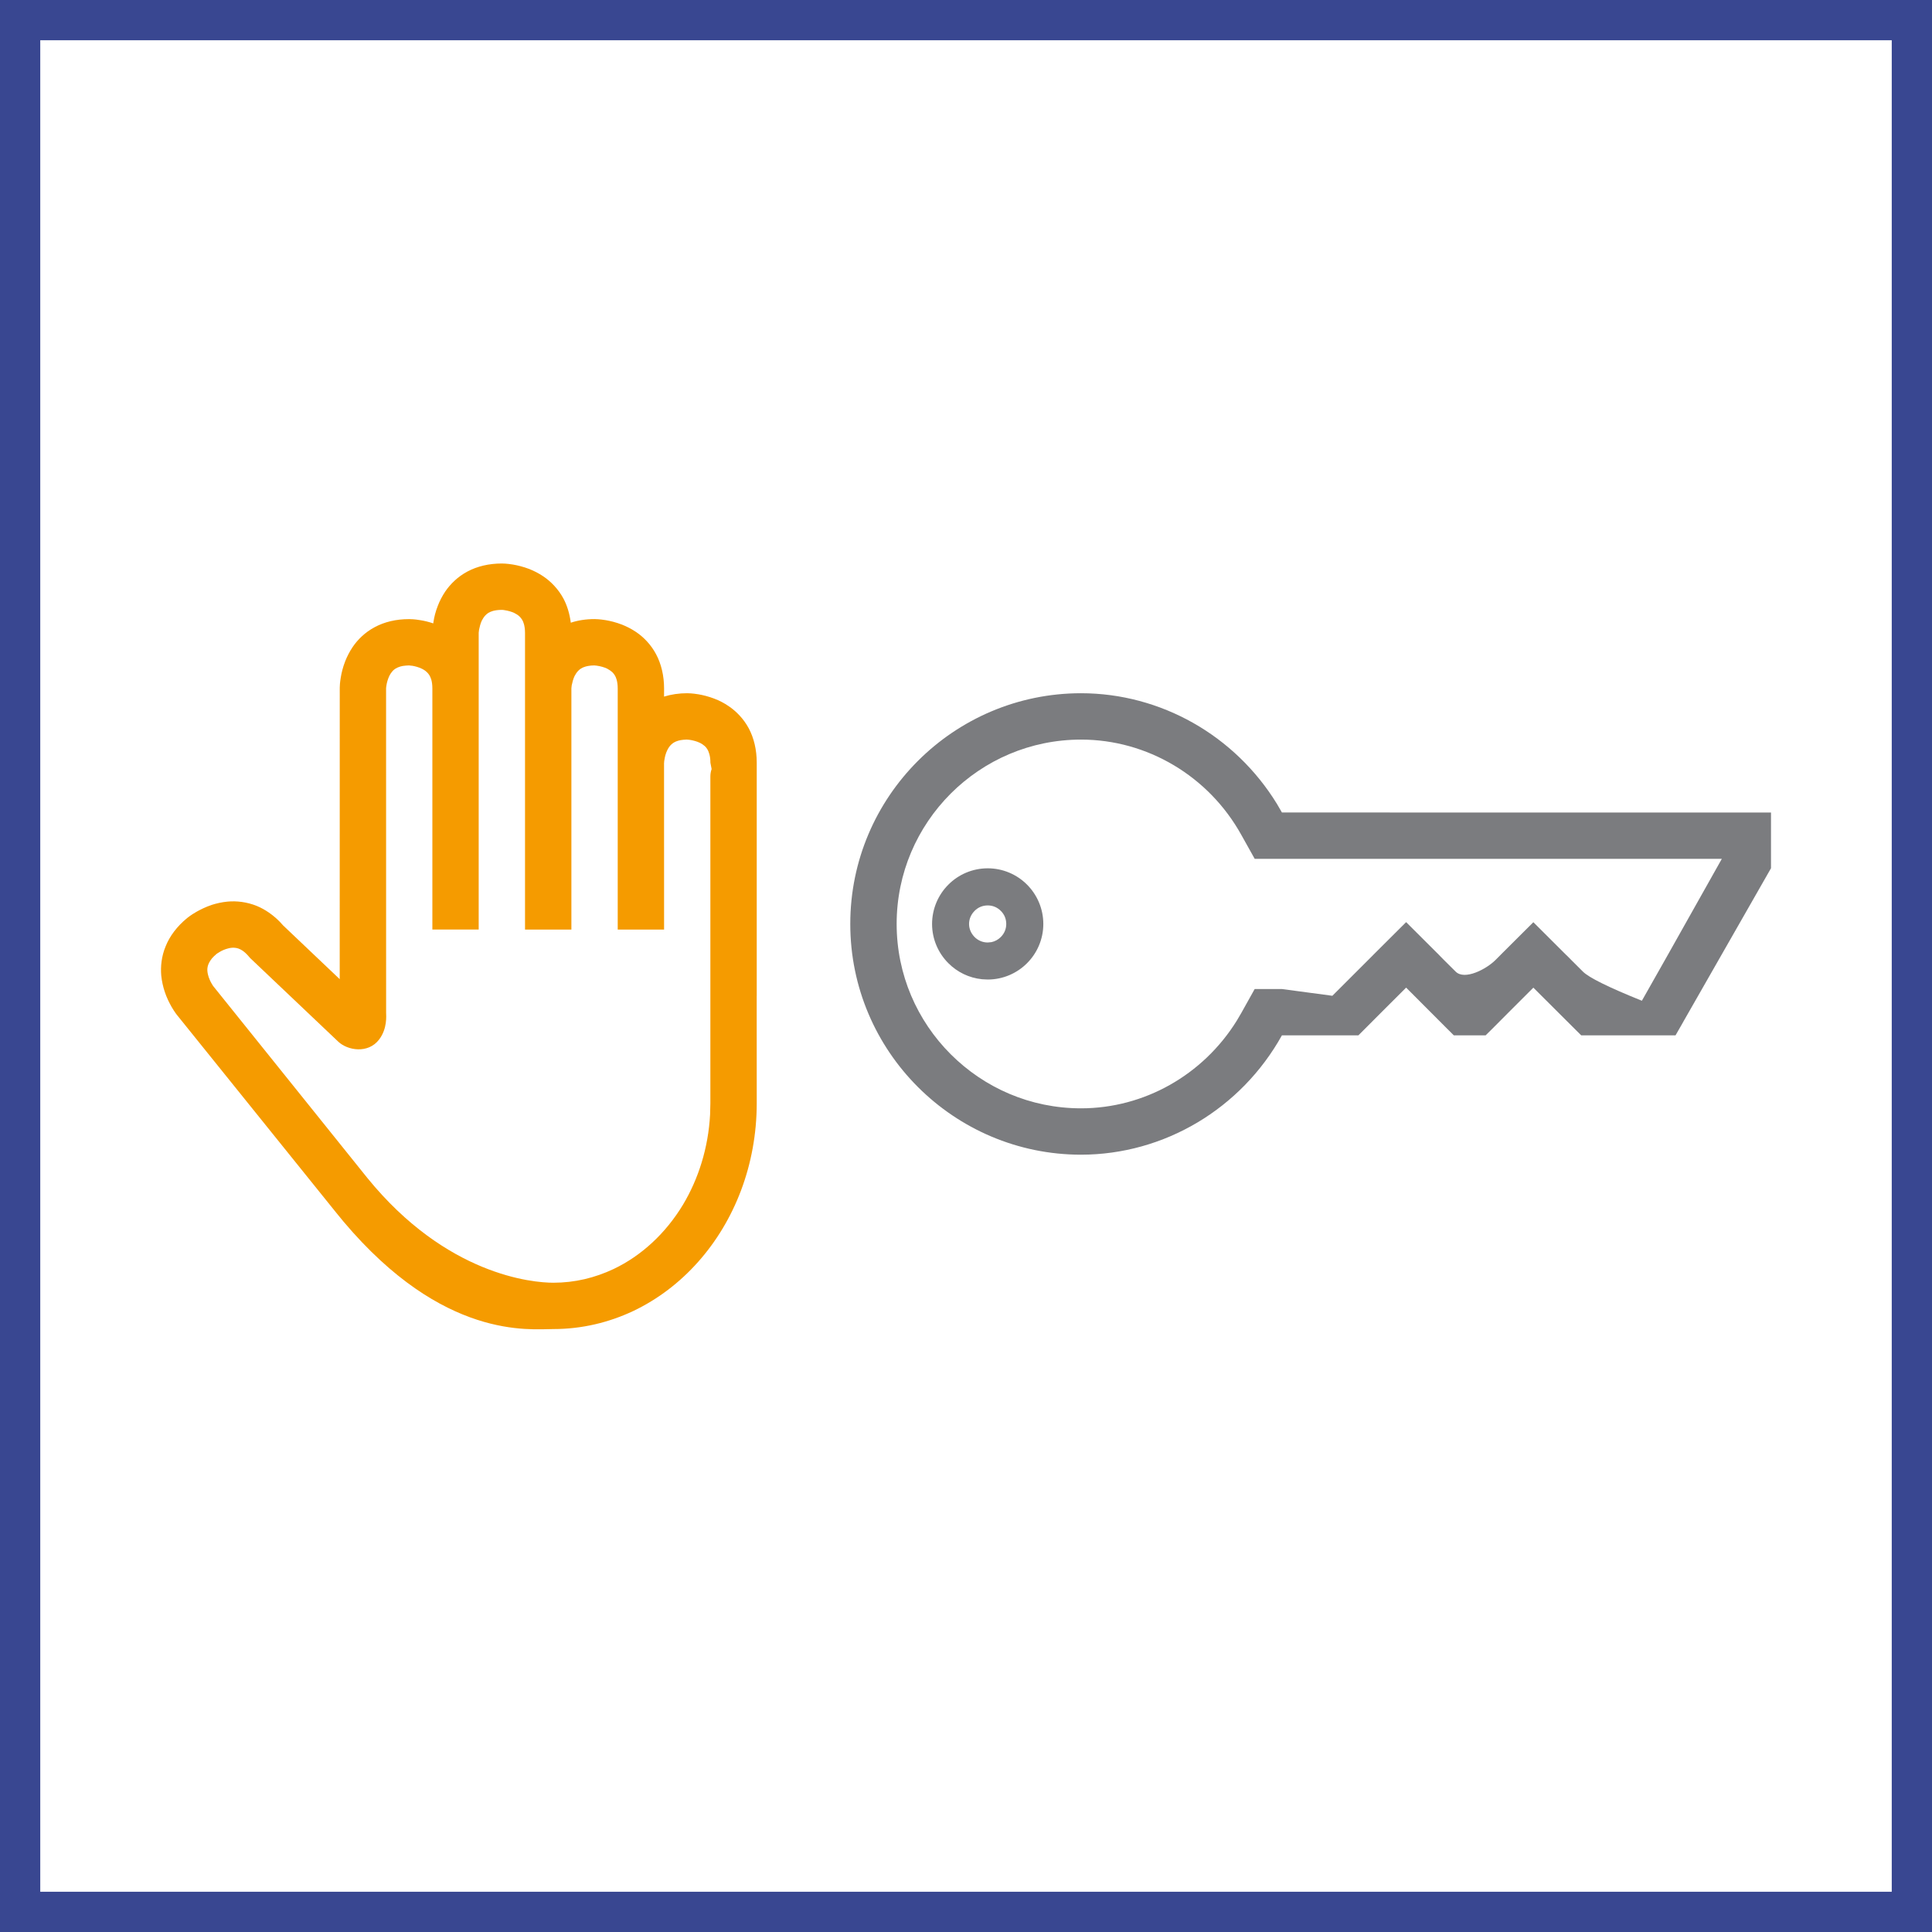 <svg width="48" height="48" viewBox="0 0 48 48" fill="none" xmlns="http://www.w3.org/2000/svg">
<rect x="0" y="0" width="48" height="48" fill="#333333" stroke="none"/>
<path d="M0.5 0.5H47.5V47.5H0.5V0.5Z" fill="white" stroke="#394791"/>
<path fill-rule="evenodd" clip-rule="evenodd" d="M26.859 17.223C28.843 17.225 30.682 18.273 31.725 19.972L31.849 20.186L44 20.187V21.571L43.924 21.704C43.798 21.922 42.205 24.712 41.833 25.364L41.794 25.434L41.628 25.723H39.285L39.117 25.556C38.867 25.308 38.096 24.538 38.096 24.538C38.096 24.538 37.813 24.82 37.535 25.098L37.079 25.556L36.91 25.723H36.12L35.952 25.556C35.705 25.308 34.935 24.537 34.935 24.537C34.935 24.537 34.651 24.82 34.373 25.098L33.749 25.723H31.849C30.834 27.548 28.924 28.686 26.859 28.688C25.278 28.688 23.842 28.043 22.806 27.007C21.768 25.971 21.124 24.534 21.125 22.955C21.124 21.376 21.768 19.94 22.806 18.904C23.842 17.868 25.278 17.223 26.859 17.223ZM26.859 18.375C25.593 18.375 24.452 18.887 23.62 19.717C22.789 20.55 22.277 21.691 22.277 22.955C22.277 24.218 22.789 25.361 23.62 26.192C24.452 27.023 25.593 27.536 26.859 27.536C28.424 27.536 29.888 26.71 30.727 25.359L30.842 25.163L31.172 24.572H31.849L33.102 24.74C33.288 24.556 33.768 24.077 33.995 23.848C34.057 23.787 34.099 23.744 34.114 23.729L34.119 23.723L34.935 22.91L35.75 23.723C35.75 23.723 35.767 23.741 35.796 23.771L35.872 23.848C35.95 23.923 36.055 24.029 36.165 24.139C36.388 24.363 36.931 24.077 37.158 23.848L37.261 23.745C37.267 23.738 37.273 23.733 37.277 23.729L37.282 23.723L38.096 22.912L38.91 23.724C38.911 23.722 38.934 23.746 38.975 23.787L39.003 23.815L39.035 23.848C39.111 23.924 39.215 24.027 39.327 24.139C39.476 24.289 39.965 24.53 40.792 24.863C40.951 24.588 41.613 23.413 42.778 21.338L31.173 21.338L30.842 20.746C30.029 19.279 28.498 18.375 26.859 18.375ZM24.54 21.573C24.919 21.573 25.267 21.728 25.516 21.978C25.765 22.227 25.921 22.575 25.921 22.956C25.921 23.335 25.765 23.683 25.516 23.931C25.267 24.181 24.919 24.336 24.54 24.336L24.399 24.329C24.073 24.296 23.78 24.15 23.563 23.931C23.313 23.683 23.157 23.335 23.157 22.956C23.157 22.575 23.313 22.227 23.563 21.978C23.811 21.728 24.159 21.573 24.54 21.573ZM24.54 22.495C24.411 22.495 24.297 22.545 24.214 22.63C24.13 22.714 24.076 22.826 24.076 22.956C24.076 23.083 24.13 23.195 24.214 23.281C24.297 23.364 24.411 23.416 24.54 23.416L24.633 23.407C24.723 23.388 24.801 23.343 24.864 23.281C24.95 23.195 25 23.083 25 22.956C25 22.826 24.95 22.714 24.864 22.63C24.78 22.545 24.669 22.495 24.54 22.495Z" fill="#7B7C7F"/>
<path fill-rule="evenodd" clip-rule="evenodd" d="M12.743 14.026C12.857 14.045 12.994 14.078 13.148 14.136C13.26 14.181 13.382 14.24 13.505 14.324C13.686 14.448 13.867 14.629 13.998 14.87C14.091 15.045 14.153 15.249 14.181 15.471C14.358 15.412 14.558 15.381 14.772 15.381C14.797 15.381 14.898 15.383 15.046 15.407C15.159 15.426 15.297 15.459 15.449 15.517C15.563 15.562 15.684 15.621 15.808 15.705C15.989 15.829 16.17 16.01 16.299 16.252C16.428 16.493 16.499 16.786 16.499 17.108L16.498 17.307C16.674 17.252 16.868 17.223 17.074 17.223C17.098 17.223 17.2 17.225 17.348 17.249C17.46 17.268 17.6 17.301 17.752 17.36C17.865 17.403 17.986 17.463 18.108 17.547C18.291 17.672 18.472 17.853 18.602 18.094C18.731 18.335 18.801 18.628 18.801 18.951L18.801 24.745L18.8 24.74L18.801 27.411C18.799 28.94 18.251 30.333 17.344 31.352C16.891 31.862 16.346 32.279 15.739 32.569C15.128 32.858 14.454 33.02 13.749 33.02C13.159 33.02 11.017 33.292 8.536 30.352L8.345 30.119L4.411 25.234C4.399 25.222 4.337 25.143 4.261 25.012C4.206 24.914 4.14 24.786 4.09 24.631C4.052 24.515 4.021 24.383 4.006 24.236C3.987 24.017 4.011 23.76 4.116 23.509C4.218 23.255 4.399 23.014 4.649 22.809C4.67 22.793 4.747 22.73 4.88 22.654C4.978 22.599 5.104 22.535 5.257 22.483C5.376 22.445 5.507 22.414 5.654 22.4C5.873 22.38 6.13 22.406 6.383 22.509C6.584 22.593 6.778 22.725 6.952 22.902L7.035 22.993L8.44 24.327L8.441 17.084C8.441 17.041 8.446 16.952 8.466 16.834C8.484 16.723 8.516 16.584 8.575 16.432C8.62 16.318 8.68 16.196 8.763 16.073C8.887 15.891 9.068 15.71 9.309 15.582C9.551 15.451 9.842 15.381 10.166 15.382C10.192 15.382 10.292 15.382 10.442 15.408C10.534 15.422 10.643 15.447 10.764 15.488L10.769 15.453C10.786 15.341 10.817 15.203 10.878 15.05C10.921 14.936 10.983 14.814 11.064 14.693C11.19 14.51 11.371 14.329 11.612 14.2C11.853 14.071 12.145 14 12.469 14C12.495 14 12.595 14.002 12.743 14.026ZM12.476 15.152H12.469C12.372 15.152 12.302 15.164 12.246 15.179C12.152 15.207 12.105 15.241 12.06 15.288C12.026 15.322 11.998 15.367 11.972 15.415C11.936 15.491 11.915 15.581 11.902 15.645C11.898 15.677 11.895 15.703 11.893 15.72L11.893 17.083L11.893 23.094H10.742V17.108C10.742 17.013 10.731 16.941 10.716 16.887C10.687 16.792 10.652 16.744 10.605 16.699C10.571 16.666 10.528 16.637 10.478 16.613C10.404 16.577 10.314 16.553 10.249 16.542C10.216 16.537 10.19 16.534 10.175 16.534L10.162 16.532L10.079 16.537C10.025 16.541 9.981 16.549 9.945 16.56C9.85 16.589 9.802 16.623 9.757 16.668C9.725 16.704 9.695 16.747 9.671 16.797C9.635 16.872 9.611 16.961 9.601 17.027C9.595 17.059 9.594 17.085 9.592 17.101L9.593 25.163L9.593 25.165C9.593 25.222 9.629 25.555 9.417 25.829C9.143 26.186 8.634 26.098 8.403 25.879C8.184 25.669 6.383 23.962 6.227 23.814L6.216 23.803L6.192 23.776C6.131 23.702 6.076 23.654 6.031 23.622C5.949 23.567 5.892 23.552 5.826 23.547C5.78 23.543 5.726 23.548 5.673 23.562C5.593 23.581 5.507 23.619 5.452 23.654C5.434 23.664 5.417 23.674 5.405 23.683L5.39 23.693L5.378 23.702L5.383 23.698L5.317 23.757C5.278 23.794 5.249 23.829 5.23 23.86C5.175 23.941 5.159 24 5.152 24.064C5.149 24.11 5.154 24.164 5.168 24.217C5.187 24.298 5.225 24.381 5.259 24.438L5.282 24.476L5.299 24.502L5.309 24.512V24.514L9.125 29.264C11.092 31.683 13.23 31.869 13.749 31.869C14.278 31.869 14.779 31.748 15.243 31.529C15.936 31.2 16.539 30.642 16.969 29.93C17.353 29.288 17.597 28.521 17.642 27.691L17.649 27.411V19.293C17.649 19.227 17.66 19.165 17.68 19.107L17.65 18.951C17.65 18.854 17.638 18.783 17.621 18.728C17.595 18.634 17.559 18.585 17.514 18.54C17.478 18.508 17.436 18.478 17.386 18.454C17.31 18.418 17.223 18.396 17.157 18.385C17.122 18.378 17.097 18.377 17.083 18.377L17.069 18.374L16.985 18.379C16.931 18.383 16.887 18.392 16.852 18.402C16.755 18.43 16.71 18.466 16.664 18.511C16.631 18.546 16.602 18.589 16.578 18.639C16.54 18.715 16.519 18.802 16.509 18.868C16.502 18.901 16.5 18.927 16.5 18.942L16.498 18.957L16.499 23.095H15.347V17.108C15.347 17.012 15.335 16.941 15.32 16.886C15.294 16.793 15.256 16.745 15.211 16.698C15.175 16.667 15.132 16.638 15.084 16.612C15.009 16.576 14.918 16.553 14.853 16.543C14.822 16.538 14.796 16.534 14.778 16.534L14.766 16.532L14.683 16.536C14.63 16.541 14.586 16.55 14.549 16.56C14.454 16.588 14.406 16.624 14.363 16.669C14.329 16.703 14.301 16.748 14.275 16.796C14.239 16.872 14.218 16.96 14.204 17.027C14.199 17.058 14.198 17.085 14.196 17.101L14.196 23.095H13.044V15.727C13.044 15.631 13.032 15.56 13.017 15.505C12.991 15.41 12.953 15.364 12.908 15.317C12.874 15.284 12.829 15.255 12.781 15.231C12.707 15.195 12.615 15.172 12.55 15.162C12.519 15.155 12.493 15.153 12.476 15.152ZM5.304 24.509L5.309 24.514L5.307 24.51L5.304 24.509Z" fill="#F59B00"/>
</svg>
